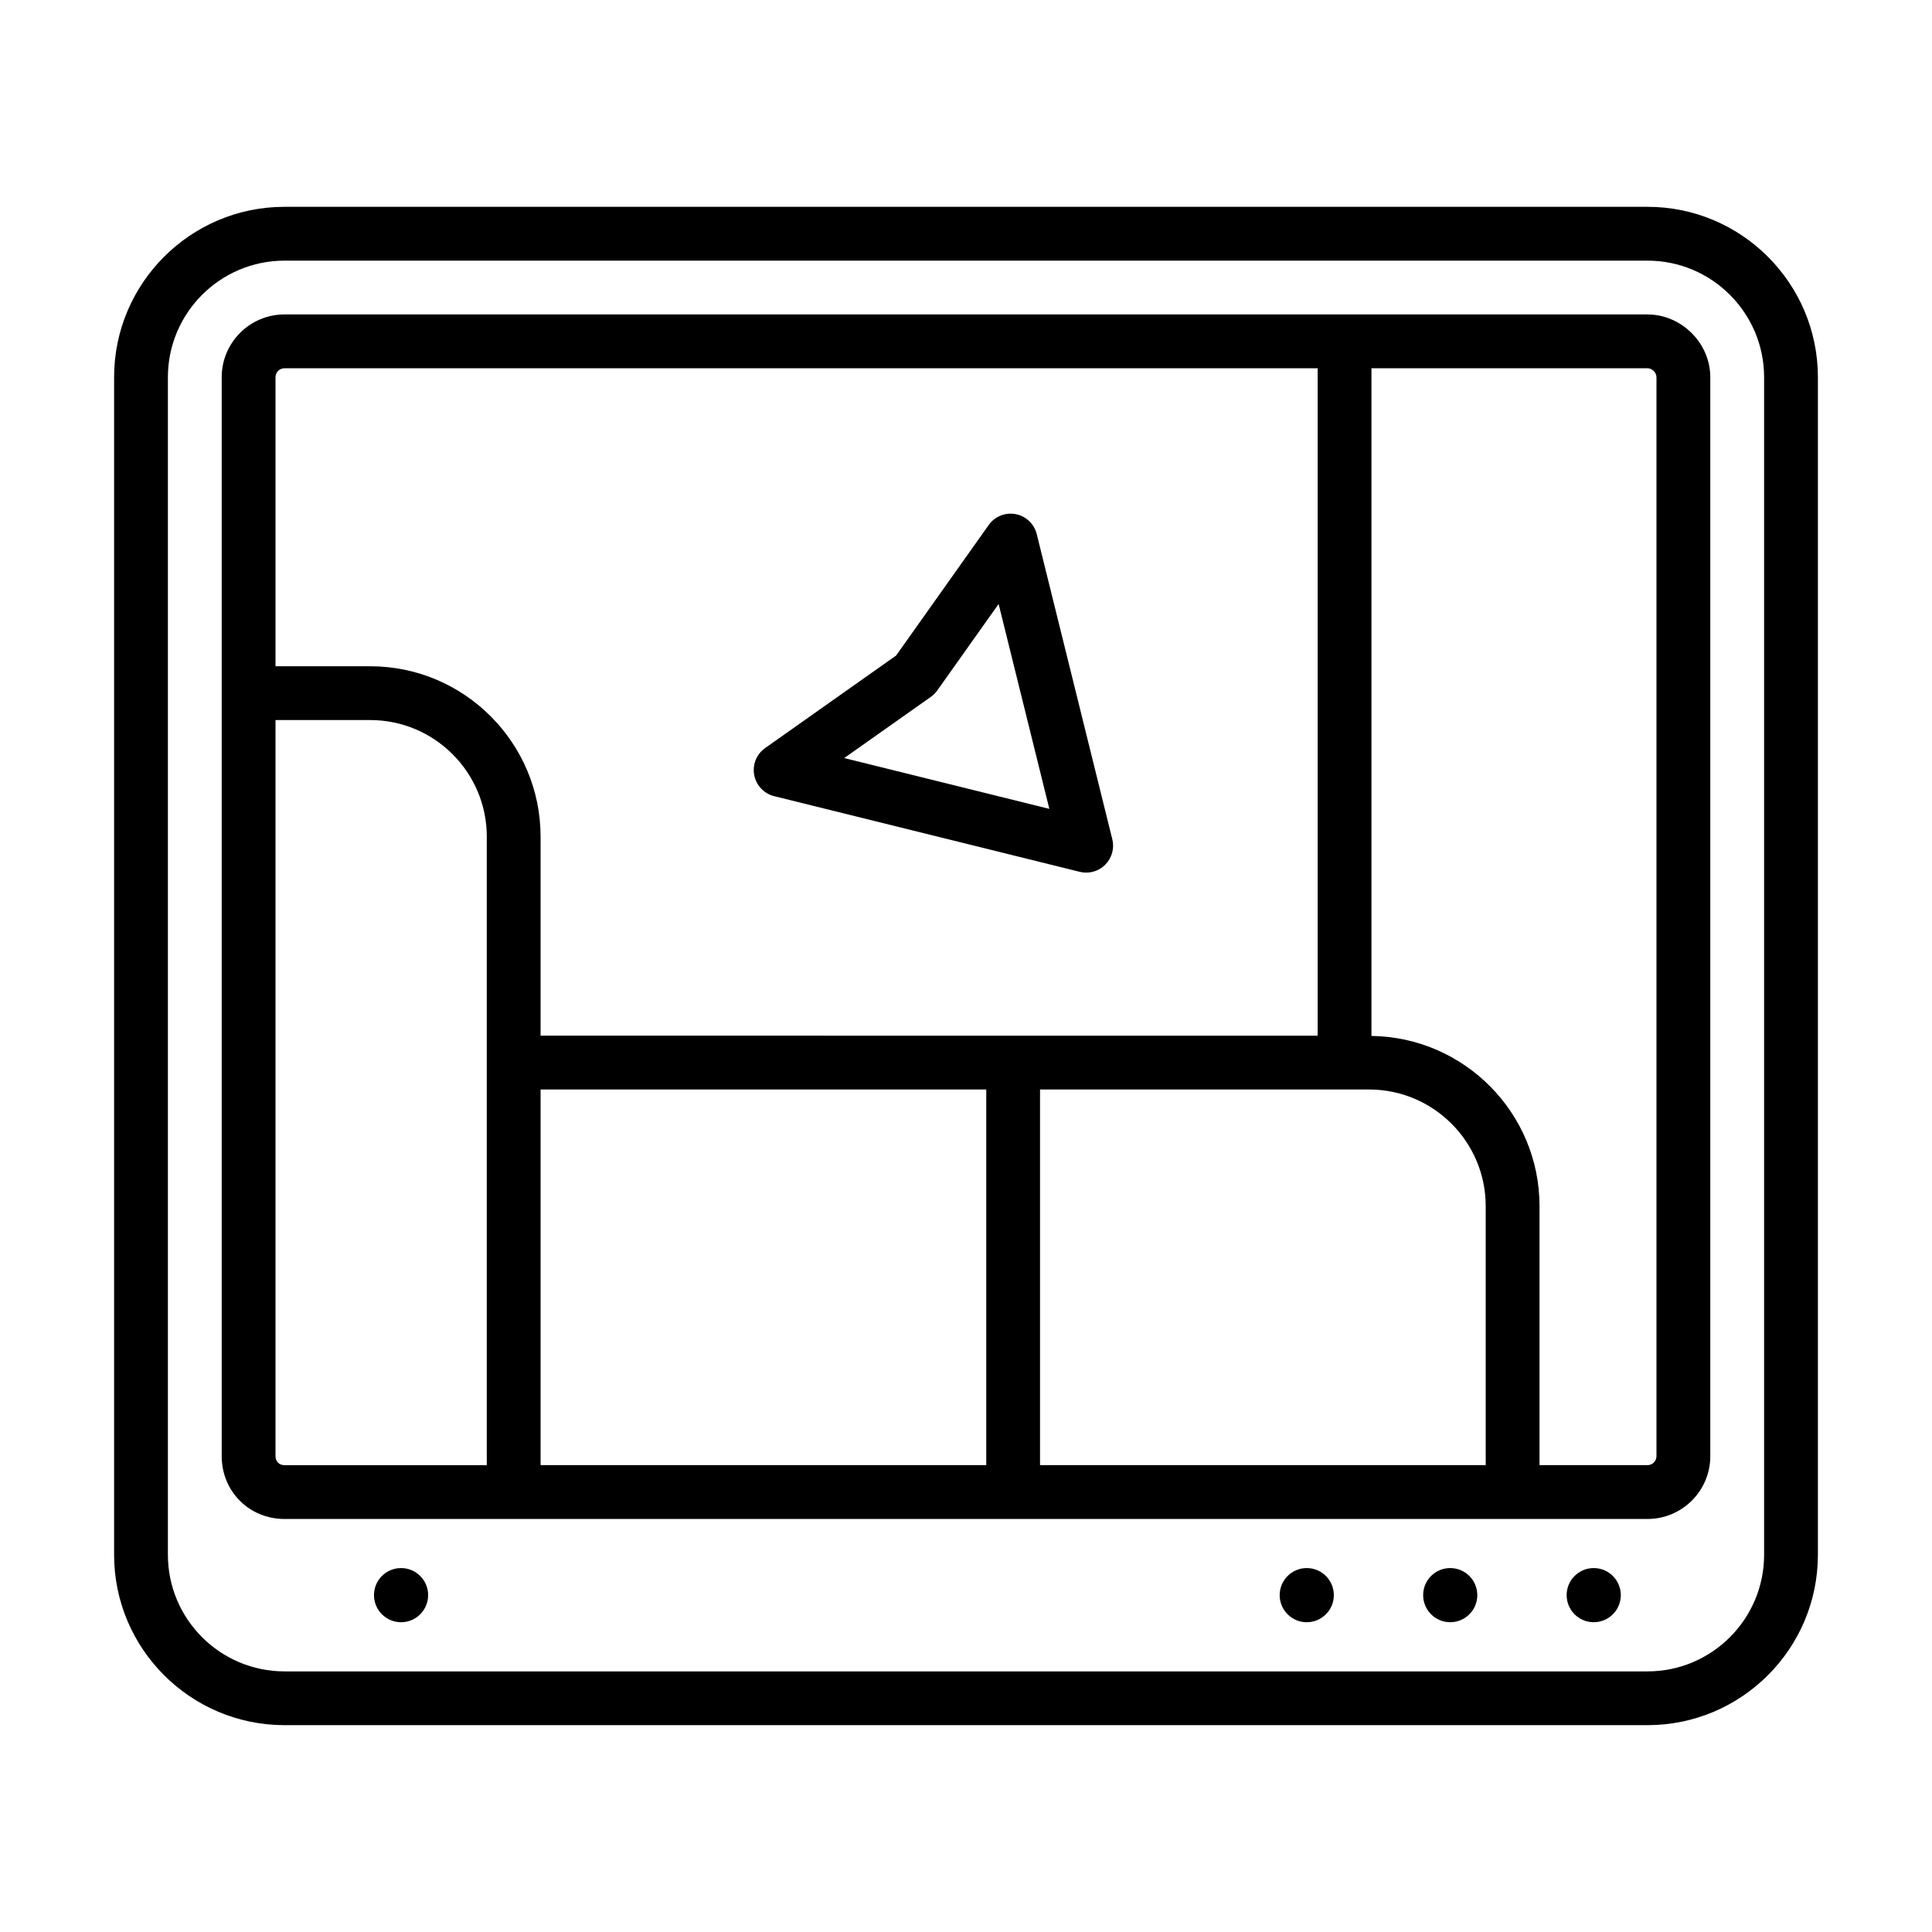 <?xml version="1.0" encoding="UTF-8"?>
<!-- Uploaded to: SVG Repo, www.svgrepo.com, Generator: SVG Repo Mixer Tools -->
<svg fill="#000000" width="800px" height="800px" version="1.1" viewBox="144 144 512 512" xmlns="http://www.w3.org/2000/svg">
 <g>
  <path d="m580.61 198.81h-361.22c-24.898 0-45.152 20.254-45.152 45.152v312.07c0 24.898 20.254 45.152 45.152 45.152h361.22c24.898 0 45.152-20.254 45.152-45.152v-312.07c0-24.895-20.254-45.152-45.152-45.152zm30.895 357.23c0 17.035-13.859 30.895-30.895 30.895h-361.22c-17.035 0-30.895-13.859-30.895-30.895v-312.07c0-17.035 13.859-30.895 30.895-30.895h361.22c17.035 0 30.895 13.859 30.895 30.895z"/>
  <path d="m580.61 227.33h-361.22c-9.172 0-16.637 7.465-16.637 16.637v285.94c0 9.328 7.305 16.637 16.637 16.637h361.22c9.172 0 16.637-7.465 16.637-16.637v-285.94c0-9.016-7.621-16.633-16.637-16.633zm-42.879 304.95h-118.11v-99.555l80.695 0.004h6.516c17.035 0 30.895 13.859 30.895 30.895zm-250.47-99.559 118.11 0.004v99.555h-118.11zm-67.871-191.13h273.8v176.88l-205.93-0.008v-52.746c0-24.898-20.254-45.152-45.152-45.152l-25.094-0.004v-76.594c0-1.309 1.066-2.375 2.375-2.375zm-2.375 288.31v-195.08h25.094c17.035 0 30.895 13.859 30.895 30.895v166.57l-53.613-0.004c-1.402 0-2.375-0.977-2.375-2.375zm365.97 0c0 1.309-1.066 2.375-2.375 2.375h-28.621v-68.656c0-24.688-19.93-44.754-44.539-45.09v-176.94h73.16c1.227 0 2.375 1.156 2.375 2.375z"/>
  <path d="m349.16 354.99 80.977 20.051c0.574 0.141 1.141 0.207 1.719 0.207 1.867 0 3.684-0.734 5.039-2.09 1.766-1.77 2.481-4.332 1.875-6.754l-20.023-80.863c-0.668-2.707-2.852-4.773-5.59-5.293-2.777-0.512-5.531 0.613-7.137 2.879l-24.543 34.598-34.711 24.516c-2.285 1.609-3.406 4.406-2.894 7.144 0.52 2.746 2.59 4.93 5.289 5.606zm41.531-26.32c0.66-0.469 1.234-1.039 1.699-1.699l16.254-22.91 13.441 54.297-54.363-13.465z"/>
  <path d="m257.46 566.73c0 3.961-3.211 7.176-7.176 7.176-3.961 0-7.176-3.215-7.176-7.176 0-3.965 3.215-7.176 7.176-7.176 3.965 0 7.176 3.211 7.176 7.176"/>
  <path d="m497.48 566.73c0 3.961-3.215 7.176-7.176 7.176-3.965 0-7.176-3.215-7.176-7.176 0-3.965 3.211-7.176 7.176-7.176 3.961 0 7.176 3.211 7.176 7.176"/>
  <path d="m535.5 566.73c0 3.961-3.215 7.176-7.176 7.176-3.965 0-7.176-3.215-7.176-7.176 0-3.965 3.211-7.176 7.176-7.176 3.961 0 7.176 3.211 7.176 7.176"/>
  <path d="m573.53 566.73c0 3.961-3.215 7.176-7.176 7.176-3.965 0-7.176-3.215-7.176-7.176 0-3.965 3.211-7.176 7.176-7.176 3.961 0 7.176 3.211 7.176 7.176"/>
 </g>
</svg>